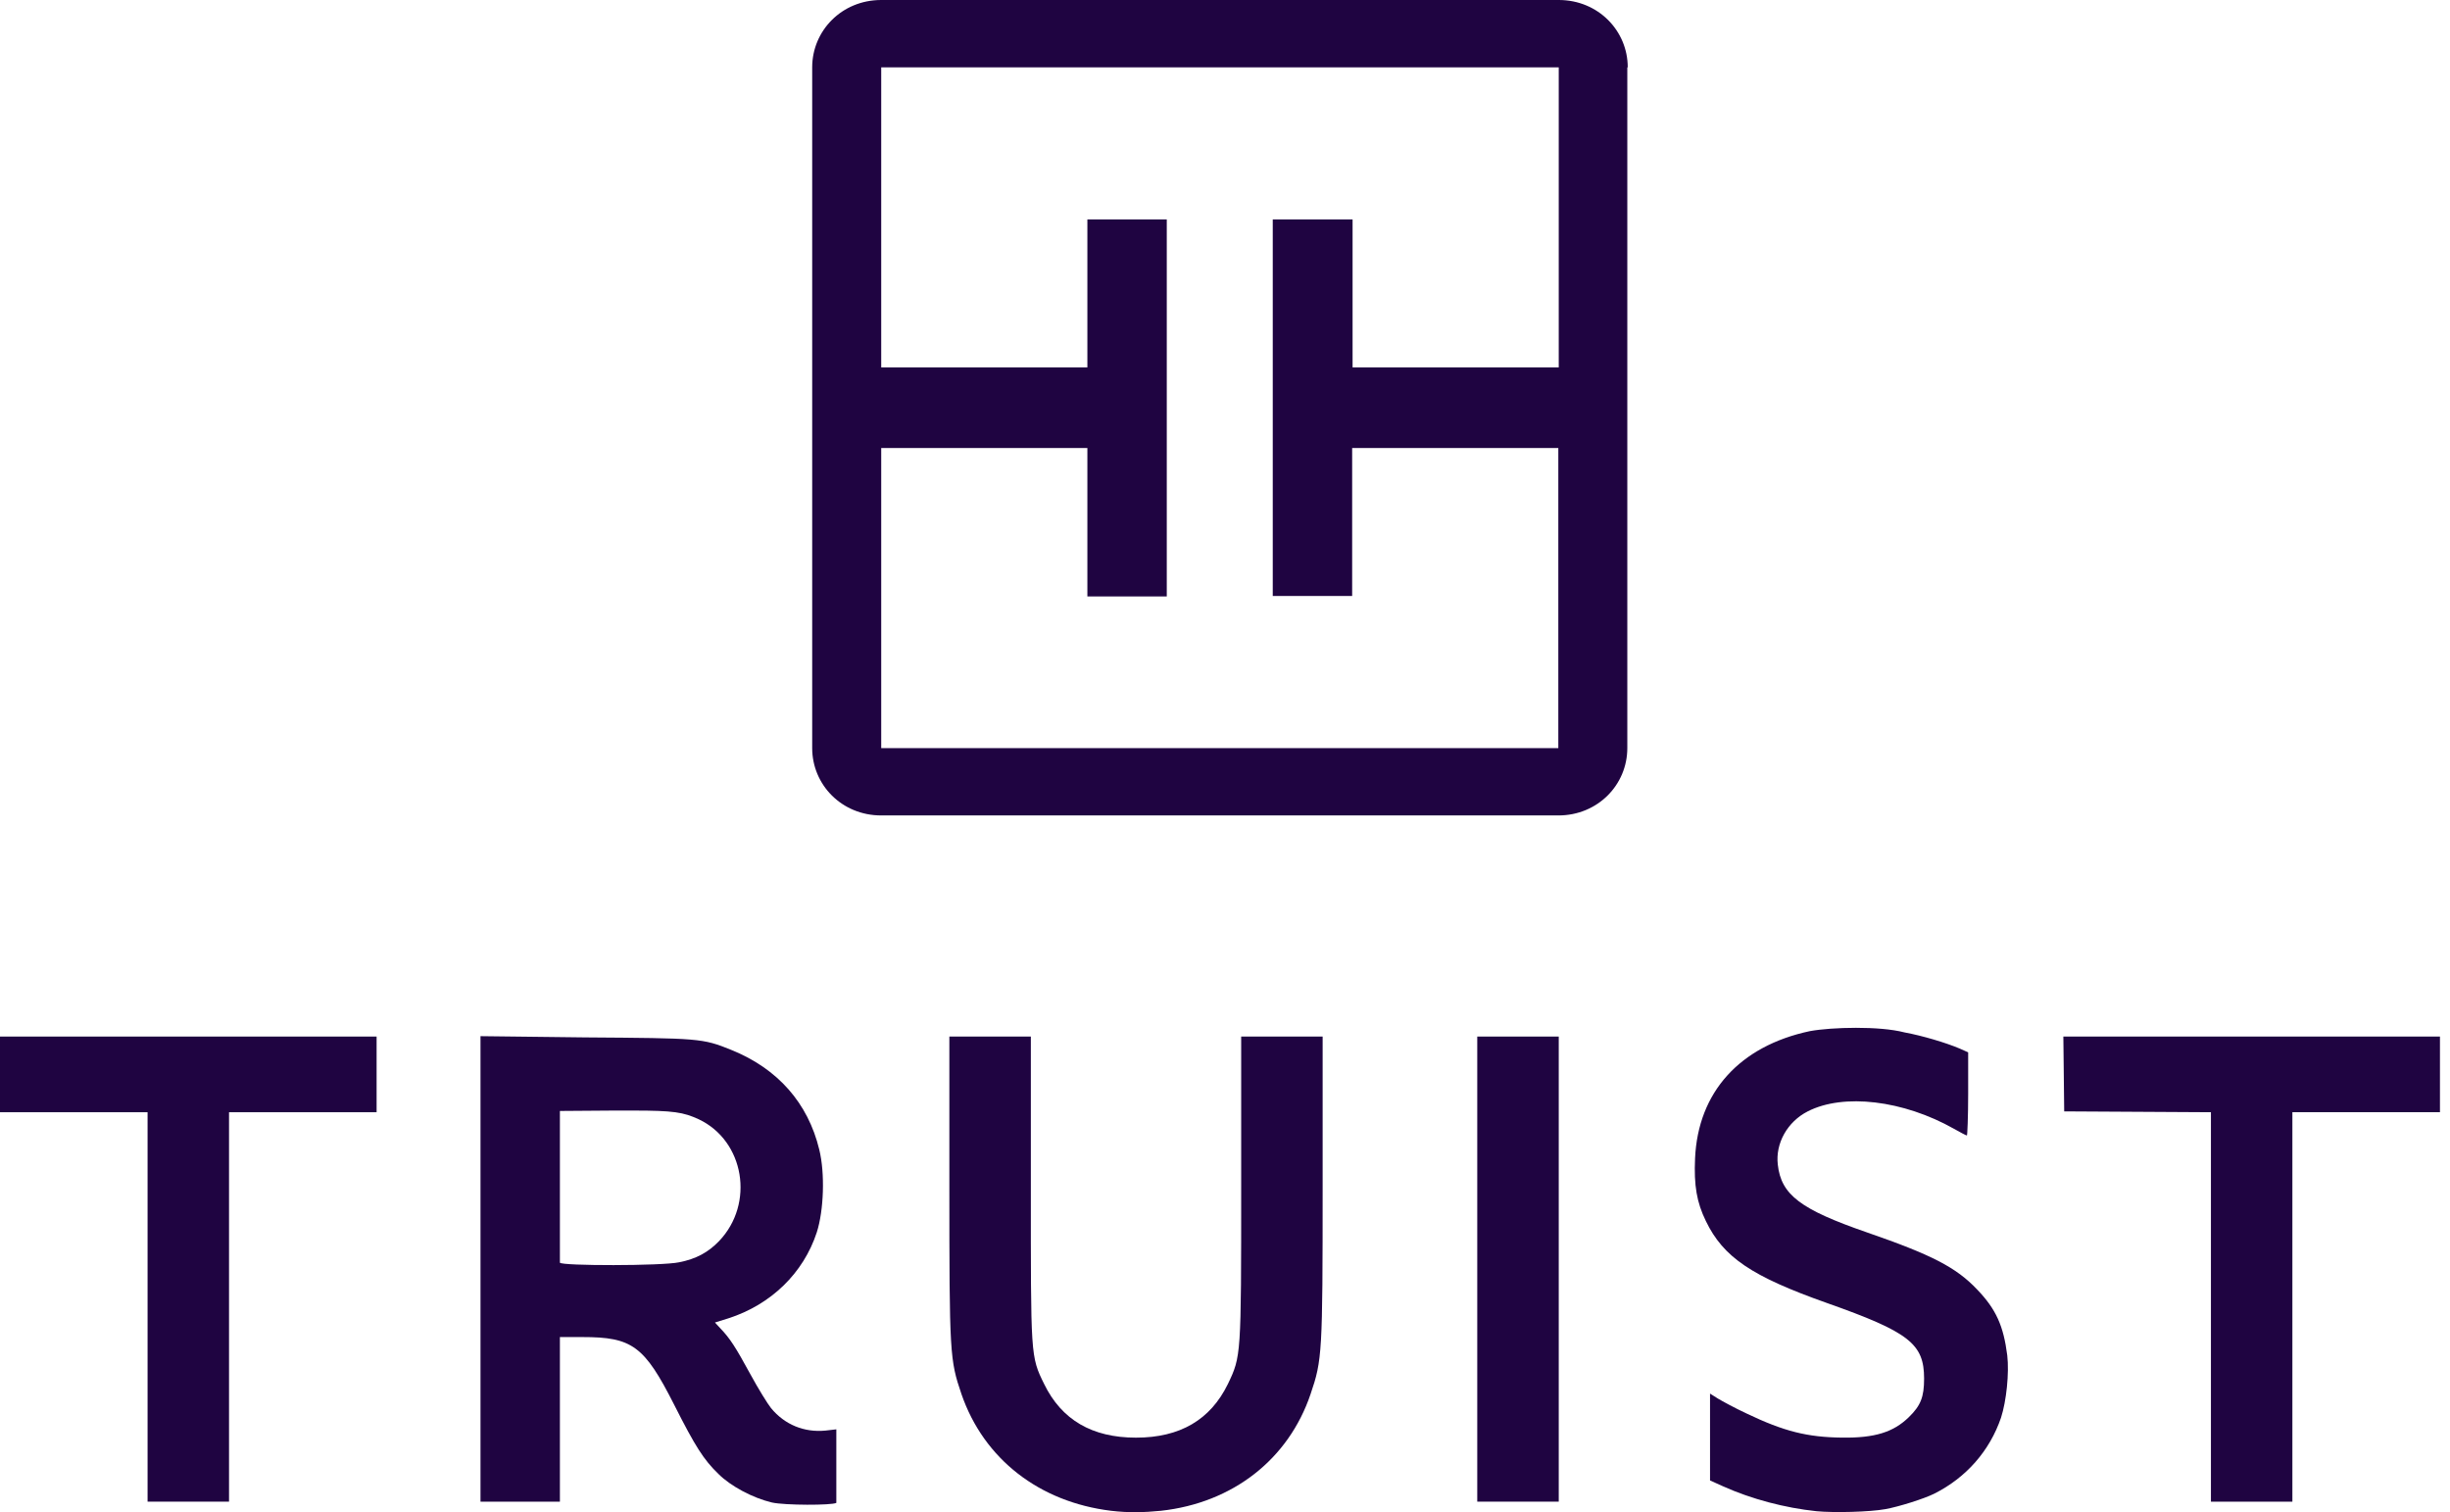 <svg width="81" height="50" viewBox="0 0 81 50" fill="none" xmlns="http://www.w3.org/2000/svg">
<path fill-rule="evenodd" clip-rule="evenodd" d="M53.815 2.226C53.815 1.017 52.839 0 51.534 0H29.134C27.828 0 26.852 1.017 26.852 2.226V24.736C26.852 25.946 27.828 26.962 29.134 26.962H51.52C52.826 26.962 53.801 25.946 53.801 24.736V2.226H53.815ZM42.093 7.256H44.718V12.148H51.534V2.226H29.134V12.148H35.95V7.256H38.575V19.72H35.95V14.814H29.134V24.736H51.52V14.814H44.704V19.706H42.079V7.256H42.093Z" fill="#1F0441"/>
<path d="M61.36 33.984C60.782 33.984 60.205 34.026 59.834 34.094C57.512 34.589 56.138 36.114 56.041 38.3C56 39.193 56.096 39.756 56.399 40.375C56.976 41.57 57.91 42.202 60.398 43.082C63.119 44.044 63.613 44.429 63.613 45.583C63.613 46.188 63.503 46.476 63.105 46.861C62.596 47.356 61.978 47.548 60.906 47.534C59.752 47.521 58.982 47.328 57.745 46.737C57.361 46.559 56.934 46.325 56.797 46.243L56.536 46.078V48.95L56.962 49.142C57.91 49.568 59.01 49.857 60.054 49.967C60.631 50.022 61.813 49.994 62.335 49.898C62.789 49.816 63.613 49.554 63.943 49.39C65.015 48.854 65.785 47.96 66.156 46.875C66.334 46.325 66.43 45.404 66.362 44.813C66.238 43.838 65.991 43.288 65.372 42.642C64.671 41.9 63.861 41.488 61.717 40.746C59.532 39.99 58.886 39.509 58.776 38.506C58.694 37.805 59.092 37.09 59.766 36.747C60.947 36.142 62.926 36.376 64.603 37.324C64.823 37.447 65.001 37.544 65.029 37.544C65.043 37.544 65.07 36.925 65.07 36.169V34.795L64.795 34.672C64.342 34.479 63.558 34.245 62.967 34.136C62.541 34.026 61.95 33.984 61.36 33.984Z" fill="#1F0441"/>
<path d="M0 34.273V36.775H4.879V49.651H7.572V36.775H12.451V34.273H0Z" fill="#1F0441"/>
<path d="M48.84 34.273H51.534V49.651H48.84V34.273Z" fill="#1F0441"/>
<path d="M68.217 34.273L68.245 36.747L73.096 36.775V49.651H75.789V36.775H80.668V34.273H68.217Z" fill="#1F0441"/>
<path d="M43.33 46.092C43.714 44.965 43.728 44.745 43.728 39.221V34.273H41.035V39.221C41.035 44.841 41.035 44.841 40.595 45.762C40.018 46.944 39.014 47.535 37.558 47.535C36.101 47.535 35.098 46.944 34.521 45.762C34.067 44.841 34.081 44.841 34.081 39.221V34.273H31.387V39.221C31.387 44.759 31.401 44.965 31.786 46.092C32.528 48.249 34.37 49.665 36.733 49.953C37.31 50.022 37.833 50.008 38.382 49.953C40.76 49.692 42.601 48.249 43.33 46.092Z" fill="#1F0441"/>
<path d="M20.93 36.72C22.276 36.72 22.593 36.775 23.101 37.008C24.613 37.723 24.956 39.798 23.774 41.035C23.417 41.406 23.018 41.626 22.455 41.736C21.892 41.859 18.552 41.859 18.511 41.749V36.733L20.284 36.72C20.531 36.72 20.737 36.72 20.93 36.72ZM15.886 34.26V49.651H18.511V44.209H19.253C20.902 44.209 21.301 44.498 22.29 46.449C22.991 47.837 23.266 48.263 23.747 48.73C24.159 49.143 24.887 49.528 25.52 49.679C25.946 49.775 27.498 49.775 27.65 49.692V47.26L27.292 47.301C26.591 47.37 25.946 47.109 25.492 46.559C25.382 46.422 25.066 45.913 24.805 45.432C24.31 44.525 24.132 44.251 23.816 43.921L23.637 43.728L24.077 43.591C25.492 43.137 26.564 42.093 27.004 40.746C27.237 40.018 27.279 38.795 27.086 38.011C26.715 36.472 25.712 35.332 24.173 34.713C23.225 34.328 23.115 34.328 19.349 34.301L15.886 34.26Z" fill="#1F0441"/>
</svg>
